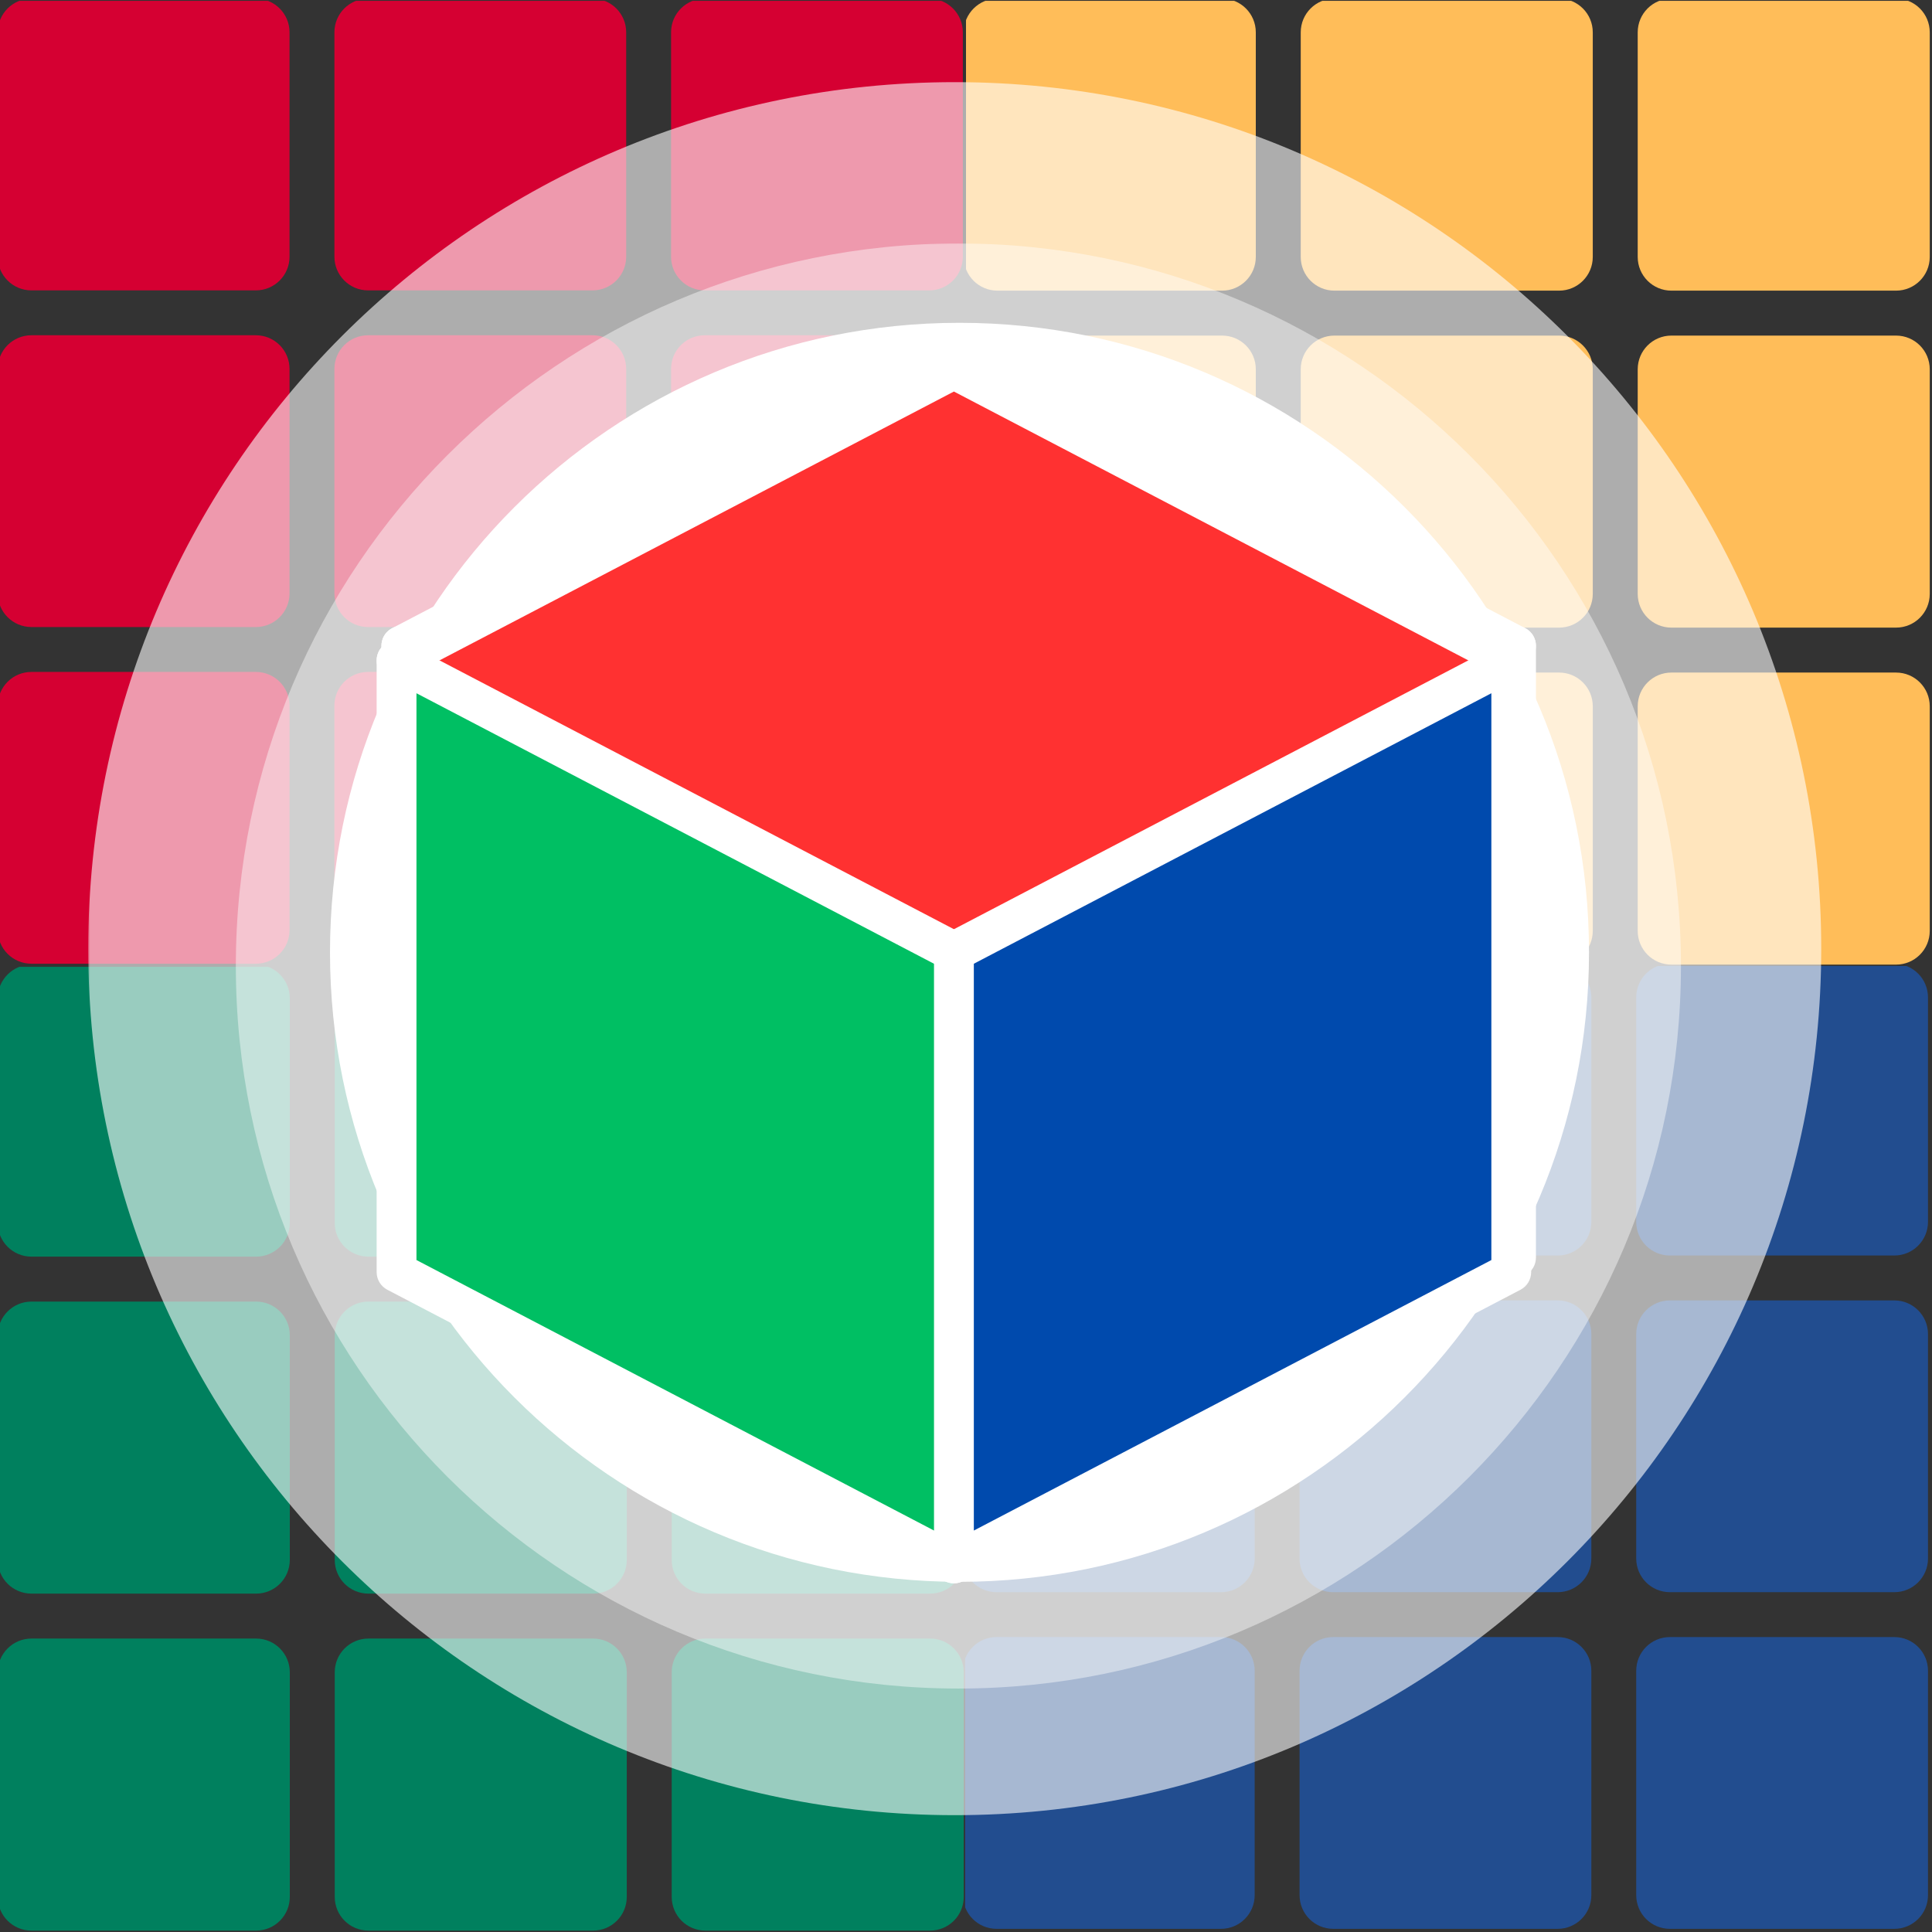 <svg xmlns="http://www.w3.org/2000/svg" xmlns:xlink="http://www.w3.org/1999/xlink" width="500" zoomAndPan="magnify" viewBox="0 0 375 375" height="500" preserveAspectRatio="xMidYMid meet" version="1.2"><rect x="0" y="0" width="375" height="375" fill="#333333" stroke="none"/><defs><clipPath id="b769a85207"><path d="M 0 0.164 L 57 0.164 L 57 57 L 0 57 Z M 0 0.164 "/></clipPath><clipPath id="782ca58463"><path d="M 0 130 L 57 130 L 57 187.664 L 0 187.664 Z M 0 130 "/></clipPath><clipPath id="56ab510cca"><path d="M 64 0.164 L 122 0.164 L 122 57 L 64 57 Z M 64 0.164 "/></clipPath><clipPath id="03c2b3750f"><path d="M 64 130 L 122 130 L 122 187.664 L 64 187.664 Z M 64 130 "/></clipPath><clipPath id="49d3a9efe2"><path d="M 130 0.164 L 187 0.164 L 187 57 L 130 57 Z M 130 0.164 "/></clipPath><clipPath id="7cf360b70d"><path d="M 130 130 L 187 130 L 187 187.664 L 130 187.664 Z M 130 130 "/></clipPath><clipPath id="2c8ed47461"><path d="M 0 187.664 L 57 187.664 L 57 244 L 0 244 Z M 0 187.664 "/></clipPath><clipPath id="1e549829de"><path d="M 64 187.664 L 122 187.664 L 122 244 L 64 244 Z M 64 187.664 "/></clipPath><clipPath id="b4864e570a"><path d="M 130 187.664 L 187.5 187.664 L 187.5 244 L 130 244 Z M 130 187.664 "/></clipPath><clipPath id="2e4a0e9862"><path d="M 130 252 L 187.5 252 L 187.5 310 L 130 310 Z M 130 252 "/></clipPath><clipPath id="ee480f5fd3"><path d="M 130 318 L 187.5 318 L 187.5 375 L 130 375 Z M 130 318 "/></clipPath><clipPath id="73107cd7d0"><path d="M 187.336 187.5 L 244 187.5 L 244 244 L 187.336 244 Z M 187.336 187.5 "/></clipPath><clipPath id="f695a1244e"><path d="M 187.336 252 L 244 252 L 244 310 L 187.336 310 Z M 187.336 252 "/></clipPath><clipPath id="8b5fac7eed"><path d="M 187.336 317 L 244 317 L 244 375 L 187.336 375 Z M 187.336 317 "/></clipPath><clipPath id="bb981ba191"><path d="M 252 187.5 L 309 187.5 L 309 244 L 252 244 Z M 252 187.5 "/></clipPath><clipPath id="762dc56841"><path d="M 317 187.5 L 374.836 187.5 L 374.836 244 L 317 244 Z M 317 187.5 "/></clipPath><clipPath id="a7e62157a5"><path d="M 317 252 L 374.836 252 L 374.836 310 L 317 310 Z M 317 252 "/></clipPath><clipPath id="59960f0941"><path d="M 317 317 L 374.836 317 L 374.836 375 L 317 375 Z M 317 317 "/></clipPath><clipPath id="0629bdcfa5"><path d="M 187.5 0.164 L 244 0.164 L 244 57 L 187.5 57 Z M 187.5 0.164 "/></clipPath><clipPath id="b256b4a196"><path d="M 187.5 65 L 244 65 L 244 122 L 187.5 122 Z M 187.5 65 "/></clipPath><clipPath id="a2dd18ab36"><path d="M 187.5 130 L 244 130 L 244 187.664 L 187.5 187.664 Z M 187.5 130 "/></clipPath><clipPath id="dbe9d85524"><path d="M 252 0.164 L 310 0.164 L 310 57 L 252 57 Z M 252 0.164 "/></clipPath><clipPath id="d284f6b442"><path d="M 252 130 L 310 130 L 310 187.664 L 252 187.664 Z M 252 130 "/></clipPath><clipPath id="c0c7fb1c89"><path d="M 317 0.164 L 375 0.164 L 375 57 L 317 57 Z M 317 0.164 "/></clipPath><clipPath id="df953ab984"><path d="M 317 130 L 375 130 L 375 187.664 L 317 187.664 Z M 317 130 "/></clipPath><filter x="0%" y="0%" width="100%" filterUnits="objectBoundingBox" id="59fdbbc646" height="100%"><feColorMatrix values="0 0 0 0 1 0 0 0 0 1 0 0 0 0 1 0 0 0 1 0" type="matrix" in="SourceGraphic"/></filter><clipPath id="1a21d36e67"><path d="M 0.125 0.945 L 336.5 0.945 L 336.5 337.324 L 0.125 337.324 Z M 0.125 0.945 "/></clipPath><clipPath id="fadd0a0d5a"><path d="M 168.312 0.945 C 75.426 0.945 0.125 76.246 0.125 169.137 C 0.125 262.023 75.426 337.324 168.312 337.324 C 261.199 337.324 336.5 262.023 336.5 169.137 C 336.5 76.246 261.199 0.945 168.312 0.945 Z M 168.312 0.945 "/></clipPath><clipPath id="9f69654f4e"><rect x="0" width="337" y="0" height="338"/></clipPath><clipPath id="fdf916e653"><path d="M 0.777 0.254 L 281.27 0.254 L 281.27 280.746 L 0.777 280.746 Z M 0.777 0.254 "/></clipPath><clipPath id="c1341d7372"><path d="M 141.023 0.254 C 63.566 0.254 0.777 63.043 0.777 140.5 C 0.777 217.957 63.566 280.746 141.023 280.746 C 218.48 280.746 281.27 217.957 281.27 140.5 C 281.27 63.043 218.48 0.254 141.023 0.254 Z M 141.023 0.254 "/></clipPath><clipPath id="e03c63e340"><rect x="0" width="282" y="0" height="281"/></clipPath><clipPath id="c73bcde683"><path d="M 64.051 62.656 L 308.426 62.656 L 308.426 307.031 L 64.051 307.031 Z M 64.051 62.656 "/></clipPath><clipPath id="beca6cddb5"><path d="M 186.238 62.656 C 118.758 62.656 64.051 117.363 64.051 184.844 C 64.051 252.328 118.758 307.031 186.238 307.031 C 253.723 307.031 308.426 252.328 308.426 184.844 C 308.426 117.363 253.723 62.656 186.238 62.656 Z M 186.238 62.656 "/></clipPath><clipPath id="22da00f2fc"><path d="M 74 64.668 L 299 64.668 L 299 130 L 74 130 Z M 74 64.668 "/></clipPath><clipPath id="1b4ba85c8c"><path d="M 74 121 L 190 121 L 190 304.668 L 74 304.668 Z M 74 121 "/></clipPath><clipPath id="bd721ad155"><path d="M 182 121 L 299 121 L 299 304.668 L 182 304.668 Z M 182 121 "/></clipPath><clipPath id="fc146efa63"><path d="M 73 67.488 L 298 67.488 L 298 133 L 73 133 Z M 73 67.488 "/></clipPath><clipPath id="b9e0675ab1"><path d="M 73 124 L 190 124 L 190 307.488 L 73 307.488 Z M 73 124 "/></clipPath><clipPath id="dc35813f84"><path d="M 181 124 L 298 124 L 298 307.488 L 181 307.488 Z M 181 124 "/></clipPath></defs><g id="0b731dd950"><g clip-rule="nonzero" clip-path="url(#b769a85207)"><path style=" stroke:none;fill-rule:evenodd;fill:#d50032;fill-opacity:1;" d="M 6.098 -0.27 C 2.488 -0.27 -0.438 2.656 -0.438 6.266 L -0.438 49.828 C -0.438 53.438 2.488 56.363 6.098 56.363 L 49.664 56.363 C 53.273 56.363 56.199 53.438 56.199 49.828 L 56.199 6.266 C 56.199 2.656 53.273 -0.27 49.664 -0.27 Z M 6.098 -0.27 "/></g><path style=" stroke:none;fill-rule:evenodd;fill:#d50032;fill-opacity:1;" d="M 6.098 65.074 C 2.488 65.074 -0.438 68 -0.438 71.609 L -0.438 115.172 C -0.438 118.781 2.488 121.707 6.098 121.707 L 49.664 121.707 C 53.273 121.707 56.199 118.781 56.199 115.172 L 56.199 71.609 C 56.199 68 53.273 65.074 49.664 65.074 Z M 6.098 65.074 "/><g clip-rule="nonzero" clip-path="url(#782ca58463)"><path style=" stroke:none;fill-rule:evenodd;fill:#d50032;fill-opacity:1;" d="M 6.098 130.422 C 2.488 130.422 -0.438 133.348 -0.438 136.953 L -0.438 180.52 C -0.438 184.129 2.488 187.055 6.098 187.055 L 49.664 187.055 C 53.273 187.055 56.199 184.129 56.199 180.52 L 56.199 136.953 C 56.199 133.348 53.273 130.422 49.664 130.422 Z M 6.098 130.422 "/></g><g clip-rule="nonzero" clip-path="url(#56ab510cca)"><path style=" stroke:none;fill-rule:evenodd;fill:#d50032;fill-opacity:1;" d="M 71.445 -0.27 C 67.836 -0.27 64.91 2.656 64.91 6.266 L 64.91 49.828 C 64.91 53.438 67.836 56.363 71.445 56.363 L 115.008 56.363 C 118.617 56.363 121.543 53.438 121.543 49.828 L 121.543 6.266 C 121.543 2.656 118.617 -0.27 115.008 -0.27 Z M 71.445 -0.27 "/></g><path style=" stroke:none;fill-rule:evenodd;fill:#d50032;fill-opacity:1;" d="M 71.445 65.074 C 67.836 65.074 64.91 68 64.91 71.609 L 64.91 115.172 C 64.91 118.781 67.836 121.707 71.445 121.707 L 115.008 121.707 C 118.617 121.707 121.543 118.781 121.543 115.172 L 121.543 71.609 C 121.543 68 118.617 65.074 115.008 65.074 Z M 71.445 65.074 "/><g clip-rule="nonzero" clip-path="url(#03c2b3750f)"><path style=" stroke:none;fill-rule:evenodd;fill:#d50032;fill-opacity:1;" d="M 71.445 130.422 C 67.836 130.422 64.91 133.348 64.91 136.953 L 64.91 180.52 C 64.91 184.129 67.836 187.055 71.445 187.055 L 115.008 187.055 C 118.617 187.055 121.543 184.129 121.543 180.52 L 121.543 136.953 C 121.543 133.348 118.617 130.422 115.008 130.422 Z M 71.445 130.422 "/></g><g clip-rule="nonzero" clip-path="url(#49d3a9efe2)"><path style=" stroke:none;fill-rule:evenodd;fill:#d50032;fill-opacity:1;" d="M 136.789 -0.27 C 133.18 -0.27 130.254 2.656 130.254 6.266 L 130.254 49.828 C 130.254 53.438 133.18 56.363 136.789 56.363 L 180.355 56.363 C 183.961 56.363 186.887 53.438 186.887 49.828 L 186.887 6.266 C 186.887 2.656 183.961 -0.27 180.355 -0.27 Z M 136.789 -0.27 "/></g><path style=" stroke:none;fill-rule:evenodd;fill:#d50032;fill-opacity:1;" d="M 136.789 65.074 C 133.18 65.074 130.254 68 130.254 71.609 L 130.254 115.172 C 130.254 118.781 133.18 121.707 136.789 121.707 L 180.355 121.707 C 183.961 121.707 186.887 118.781 186.887 115.172 L 186.887 71.609 C 186.887 68 183.961 65.074 180.355 65.074 Z M 136.789 65.074 "/><g clip-rule="nonzero" clip-path="url(#7cf360b70d)"><path style=" stroke:none;fill-rule:evenodd;fill:#d50032;fill-opacity:1;" d="M 136.789 130.422 C 133.18 130.422 130.254 133.348 130.254 136.953 L 130.254 180.52 C 130.254 184.129 133.18 187.055 136.789 187.055 L 180.355 187.055 C 183.961 187.055 186.887 184.129 186.887 180.52 L 186.887 136.953 C 186.887 133.348 183.961 130.422 180.355 130.422 Z M 136.789 130.422 "/></g><g clip-rule="nonzero" clip-path="url(#2c8ed47461)"><path style=" stroke:none;fill-rule:evenodd;fill:#00805e;fill-opacity:1;" d="M 6.105 187.23 C 2.492 187.23 -0.438 190.156 -0.438 193.77 L -0.438 237.375 C -0.438 240.988 2.492 243.914 6.105 243.914 L 49.711 243.914 C 53.32 243.914 56.25 240.988 56.25 237.375 L 56.25 193.77 C 56.25 190.156 53.32 187.23 49.711 187.23 Z M 6.105 187.23 "/></g><path style=" stroke:none;fill-rule:evenodd;fill:#00805e;fill-opacity:1;" d="M 6.105 252.637 C 2.492 252.637 -0.438 255.562 -0.438 259.176 L -0.438 302.781 C -0.438 306.395 2.492 309.32 6.105 309.32 L 49.711 309.32 C 53.32 309.32 56.25 306.395 56.25 302.781 L 56.25 259.176 C 56.25 255.562 53.32 252.637 49.711 252.637 Z M 6.105 252.637 "/><path style=" stroke:none;fill-rule:evenodd;fill:#00805e;fill-opacity:1;" d="M 6.105 318.043 C 2.492 318.043 -0.438 320.973 -0.438 324.582 L -0.438 368.188 C -0.438 371.801 2.492 374.73 6.105 374.73 L 49.711 374.73 C 53.32 374.73 56.25 371.801 56.25 368.188 L 56.25 324.582 C 56.25 320.973 53.32 318.043 49.711 318.043 Z M 6.105 318.043 "/><g clip-rule="nonzero" clip-path="url(#1e549829de)"><path style=" stroke:none;fill-rule:evenodd;fill:#00805e;fill-opacity:1;" d="M 71.512 187.23 C 67.898 187.23 64.973 190.156 64.973 193.77 L 64.973 237.375 C 64.973 240.988 67.898 243.914 71.512 243.914 L 115.117 243.914 C 118.727 243.914 121.656 240.988 121.656 237.375 L 121.656 193.77 C 121.656 190.156 118.727 187.23 115.117 187.23 Z M 71.512 187.23 "/></g><path style=" stroke:none;fill-rule:evenodd;fill:#00805e;fill-opacity:1;" d="M 71.512 252.637 C 67.898 252.637 64.973 255.562 64.973 259.176 L 64.973 302.781 C 64.973 306.395 67.898 309.32 71.512 309.32 L 115.117 309.32 C 118.727 309.32 121.656 306.395 121.656 302.781 L 121.656 259.176 C 121.656 255.562 118.727 252.637 115.117 252.637 Z M 71.512 252.637 "/><path style=" stroke:none;fill-rule:evenodd;fill:#00805e;fill-opacity:1;" d="M 71.512 318.043 C 67.898 318.043 64.973 320.973 64.973 324.582 L 64.973 368.188 C 64.973 371.801 67.898 374.73 71.512 374.73 L 115.117 374.73 C 118.727 374.73 121.656 371.801 121.656 368.188 L 121.656 324.582 C 121.656 320.973 118.727 318.043 115.117 318.043 Z M 71.512 318.043 "/><g clip-rule="nonzero" clip-path="url(#b4864e570a)"><path style=" stroke:none;fill-rule:evenodd;fill:#00805e;fill-opacity:1;" d="M 136.918 187.23 C 133.305 187.23 130.379 190.156 130.379 193.77 L 130.379 237.375 C 130.379 240.988 133.305 243.914 136.918 243.914 L 180.523 243.914 C 184.137 243.914 187.062 240.988 187.062 237.375 L 187.062 193.77 C 187.062 190.156 184.137 187.23 180.523 187.23 Z M 136.918 187.23 "/></g><g clip-rule="nonzero" clip-path="url(#2e4a0e9862)"><path style=" stroke:none;fill-rule:evenodd;fill:#00805e;fill-opacity:1;" d="M 136.918 252.637 C 133.305 252.637 130.379 255.562 130.379 259.176 L 130.379 302.781 C 130.379 306.395 133.305 309.32 136.918 309.32 L 180.523 309.32 C 184.137 309.32 187.062 306.395 187.062 302.781 L 187.062 259.176 C 187.062 255.562 184.137 252.637 180.523 252.637 Z M 136.918 252.637 "/></g><g clip-rule="nonzero" clip-path="url(#ee480f5fd3)"><path style=" stroke:none;fill-rule:evenodd;fill:#00805e;fill-opacity:1;" d="M 136.918 318.043 C 133.305 318.043 130.379 320.973 130.379 324.582 L 130.379 368.188 C 130.379 371.801 133.305 374.73 136.918 374.73 L 180.523 374.73 C 184.137 374.73 187.062 371.801 187.062 368.188 L 187.062 324.582 C 187.062 320.973 184.137 318.043 180.523 318.043 Z M 136.918 318.043 "/></g><g clip-rule="nonzero" clip-path="url(#73107cd7d0)"><path style=" stroke:none;fill-rule:evenodd;fill:#224d8f;fill-opacity:1;" d="M 193.434 187.062 C 189.824 187.062 186.898 189.988 186.898 193.598 L 186.898 237.164 C 186.898 240.773 189.824 243.695 193.434 243.695 L 236.996 243.695 C 240.605 243.695 243.531 240.773 243.531 237.164 L 243.531 193.598 C 243.531 189.988 240.605 187.062 236.996 187.062 Z M 193.434 187.062 "/></g><g clip-rule="nonzero" clip-path="url(#f695a1244e)"><path style=" stroke:none;fill-rule:evenodd;fill:#224d8f;fill-opacity:1;" d="M 193.434 252.41 C 189.824 252.41 186.898 255.336 186.898 258.945 L 186.898 302.508 C 186.898 306.117 189.824 309.043 193.434 309.043 L 236.996 309.043 C 240.605 309.043 243.531 306.117 243.531 302.508 L 243.531 258.945 C 243.531 255.336 240.605 252.41 236.996 252.41 Z M 193.434 252.41 "/></g><g clip-rule="nonzero" clip-path="url(#8b5fac7eed)"><path style=" stroke:none;fill-rule:evenodd;fill:#224d8f;fill-opacity:1;" d="M 193.434 317.754 C 189.824 317.754 186.898 320.68 186.898 324.289 L 186.898 367.855 C 186.898 371.461 189.824 374.387 193.434 374.387 L 236.996 374.387 C 240.605 374.387 243.531 371.461 243.531 367.855 L 243.531 324.289 C 243.531 320.68 240.605 317.754 236.996 317.754 Z M 193.434 317.754 "/></g><g clip-rule="nonzero" clip-path="url(#bb981ba191)"><path style=" stroke:none;fill-rule:evenodd;fill:#224d8f;fill-opacity:1;" d="M 258.781 187.062 C 255.172 187.062 252.246 189.988 252.246 193.598 L 252.246 237.164 C 252.246 240.773 255.172 243.695 258.781 243.695 L 302.344 243.695 C 305.953 243.695 308.879 240.773 308.879 237.164 L 308.879 193.598 C 308.879 189.988 305.953 187.062 302.344 187.062 Z M 258.781 187.062 "/></g><path style=" stroke:none;fill-rule:evenodd;fill:#224d8f;fill-opacity:1;" d="M 258.781 252.41 C 255.172 252.41 252.246 255.336 252.246 258.945 L 252.246 302.508 C 252.246 306.117 255.172 309.043 258.781 309.043 L 302.344 309.043 C 305.953 309.043 308.879 306.117 308.879 302.508 L 308.879 258.945 C 308.879 255.336 305.953 252.41 302.344 252.41 Z M 258.781 252.41 "/><path style=" stroke:none;fill-rule:evenodd;fill:#224d8f;fill-opacity:1;" d="M 258.781 317.754 C 255.172 317.754 252.246 320.68 252.246 324.289 L 252.246 367.855 C 252.246 371.461 255.172 374.387 258.781 374.387 L 302.344 374.387 C 305.953 374.387 308.879 371.461 308.879 367.855 L 308.879 324.289 C 308.879 320.68 305.953 317.754 302.344 317.754 Z M 258.781 317.754 "/><g clip-rule="nonzero" clip-path="url(#762dc56841)"><path style=" stroke:none;fill-rule:evenodd;fill:#224d8f;fill-opacity:1;" d="M 324.125 187.062 C 320.516 187.062 317.59 189.988 317.59 193.598 L 317.59 237.164 C 317.59 240.773 320.516 243.695 324.125 243.695 L 367.688 243.695 C 371.297 243.695 374.223 240.773 374.223 237.164 L 374.223 193.598 C 374.223 189.988 371.297 187.062 367.688 187.062 Z M 324.125 187.062 "/></g><g clip-rule="nonzero" clip-path="url(#a7e62157a5)"><path style=" stroke:none;fill-rule:evenodd;fill:#224d8f;fill-opacity:1;" d="M 324.125 252.41 C 320.516 252.41 317.59 255.336 317.59 258.945 L 317.59 302.508 C 317.59 306.117 320.516 309.043 324.125 309.043 L 367.688 309.043 C 371.297 309.043 374.223 306.117 374.223 302.508 L 374.223 258.945 C 374.223 255.336 371.297 252.41 367.688 252.41 Z M 324.125 252.41 "/></g><g clip-rule="nonzero" clip-path="url(#59960f0941)"><path style=" stroke:none;fill-rule:evenodd;fill:#224d8f;fill-opacity:1;" d="M 324.125 317.754 C 320.516 317.754 317.59 320.68 317.59 324.289 L 317.59 367.855 C 317.59 371.461 320.516 374.387 324.125 374.387 L 367.688 374.387 C 371.297 374.387 374.223 371.461 374.223 367.855 L 374.223 324.289 C 374.223 320.68 371.297 317.754 367.688 317.754 Z M 324.125 317.754 "/></g><g clip-rule="nonzero" clip-path="url(#0629bdcfa5)"><path style=" stroke:none;fill-rule:evenodd;fill:#ffbd59;fill-opacity:1;" d="M 193.605 -0.27 C 189.992 -0.27 187.062 2.656 187.062 6.27 L 187.062 49.875 C 187.062 53.488 189.992 56.414 193.605 56.414 L 237.211 56.414 C 240.82 56.414 243.75 53.488 243.75 49.875 L 243.75 6.27 C 243.75 2.656 240.82 -0.27 237.211 -0.27 Z M 193.605 -0.27 "/></g><g clip-rule="nonzero" clip-path="url(#b256b4a196)"><path style=" stroke:none;fill-rule:evenodd;fill:#ffbd59;fill-opacity:1;" d="M 193.605 65.137 C 189.992 65.137 187.062 68.062 187.062 71.676 L 187.062 115.281 C 187.062 118.895 189.992 121.82 193.605 121.82 L 237.211 121.82 C 240.82 121.82 243.75 118.895 243.75 115.281 L 243.75 71.676 C 243.75 68.062 240.82 65.137 237.211 65.137 Z M 193.605 65.137 "/></g><g clip-rule="nonzero" clip-path="url(#a2dd18ab36)"><path style=" stroke:none;fill-rule:evenodd;fill:#ffbd59;fill-opacity:1;" d="M 193.605 130.543 C 189.992 130.543 187.062 133.473 187.062 137.082 L 187.062 180.688 C 187.062 184.301 189.992 187.23 193.605 187.23 L 237.211 187.23 C 240.82 187.23 243.75 184.301 243.75 180.688 L 243.75 137.082 C 243.75 133.473 240.82 130.543 237.211 130.543 Z M 193.605 130.543 "/></g><g clip-rule="nonzero" clip-path="url(#dbe9d85524)"><path style=" stroke:none;fill-rule:evenodd;fill:#ffbd59;fill-opacity:1;" d="M 259.012 -0.27 C 255.398 -0.27 252.473 2.656 252.473 6.27 L 252.473 49.875 C 252.473 53.488 255.398 56.414 259.012 56.414 L 302.617 56.414 C 306.227 56.414 309.156 53.488 309.156 49.875 L 309.156 6.27 C 309.156 2.656 306.227 -0.27 302.617 -0.27 Z M 259.012 -0.27 "/></g><path style=" stroke:none;fill-rule:evenodd;fill:#ffbd59;fill-opacity:1;" d="M 259.012 65.137 C 255.398 65.137 252.473 68.062 252.473 71.676 L 252.473 115.281 C 252.473 118.895 255.398 121.82 259.012 121.82 L 302.617 121.82 C 306.227 121.82 309.156 118.895 309.156 115.281 L 309.156 71.676 C 309.156 68.062 306.227 65.137 302.617 65.137 Z M 259.012 65.137 "/><g clip-rule="nonzero" clip-path="url(#d284f6b442)"><path style=" stroke:none;fill-rule:evenodd;fill:#ffbd59;fill-opacity:1;" d="M 259.012 130.543 C 255.398 130.543 252.473 133.473 252.473 137.082 L 252.473 180.688 C 252.473 184.301 255.398 187.23 259.012 187.23 L 302.617 187.23 C 306.227 187.23 309.156 184.301 309.156 180.688 L 309.156 137.082 C 309.156 133.473 306.227 130.543 302.617 130.543 Z M 259.012 130.543 "/></g><g clip-rule="nonzero" clip-path="url(#c0c7fb1c89)"><path style=" stroke:none;fill-rule:evenodd;fill:#ffbd59;fill-opacity:1;" d="M 324.418 -0.27 C 320.805 -0.27 317.879 2.656 317.879 6.27 L 317.879 49.875 C 317.879 53.488 320.805 56.414 324.418 56.414 L 368.023 56.414 C 371.637 56.414 374.562 53.488 374.562 49.875 L 374.562 6.27 C 374.562 2.656 371.637 -0.27 368.023 -0.27 Z M 324.418 -0.27 "/></g><path style=" stroke:none;fill-rule:evenodd;fill:#ffbd59;fill-opacity:1;" d="M 324.418 65.137 C 320.805 65.137 317.879 68.062 317.879 71.676 L 317.879 115.281 C 317.879 118.895 320.805 121.82 324.418 121.82 L 368.023 121.82 C 371.637 121.82 374.562 118.895 374.562 115.281 L 374.562 71.676 C 374.562 68.062 371.637 65.137 368.023 65.137 Z M 324.418 65.137 "/><g clip-rule="nonzero" clip-path="url(#df953ab984)"><path style=" stroke:none;fill-rule:evenodd;fill:#ffbd59;fill-opacity:1;" d="M 324.418 130.543 C 320.805 130.543 317.879 133.473 317.879 137.082 L 317.879 180.688 C 317.879 184.301 320.805 187.23 324.418 187.23 L 368.023 187.23 C 371.637 187.23 374.562 184.301 374.562 180.688 L 374.562 137.082 C 374.562 133.473 371.637 130.543 368.023 130.543 Z M 324.418 130.543 "/></g><g mask="url(#f6654edb97)" transform="matrix(1,0,0,1,17,15)"><g clip-path="url(#9f69654f4e)"><g clip-rule="nonzero" clip-path="url(#1a21d36e67)"><g clip-rule="nonzero" clip-path="url(#fadd0a0d5a)"><path style=" stroke:none;fill-rule:nonzero;fill:#ffffff;fill-opacity:1;" d="M 0.125 0.945 L 336.5 0.945 L 336.5 337.324 L 0.125 337.324 Z M 0.125 0.945 "/></g></g></g><mask id="f6654edb97"><g filter="url(#59fdbbc646)"><rect x="0" width="375" y="0" height="375" style="fill:#000000;fill-opacity:0.6;stroke:none;"/></g></mask></g><g mask="url(#95721e2061)" transform="matrix(1,0,0,1,45,47)"><g clip-path="url(#e03c63e340)"><g clip-rule="nonzero" clip-path="url(#fdf916e653)"><g clip-rule="nonzero" clip-path="url(#c1341d7372)"><path style=" stroke:none;fill-rule:nonzero;fill:#ffffff;fill-opacity:1;" d="M 0.777 0.254 L 281.27 0.254 L 281.27 280.746 L 0.777 280.746 Z M 0.777 0.254 "/></g></g></g><mask id="95721e2061"><g filter="url(#59fdbbc646)"><rect x="0" width="375" y="0" height="375" style="fill:#000000;fill-opacity:0.43;stroke:none;"/></g></mask></g><g clip-rule="nonzero" clip-path="url(#c73bcde683)"><g clip-rule="nonzero" clip-path="url(#beca6cddb5)"><path style=" stroke:none;fill-rule:nonzero;fill:#ffffff;fill-opacity:1;" d="M 64.051 62.656 L 308.426 62.656 L 308.426 307.031 L 64.051 307.031 Z M 64.051 62.656 "/></g></g><path style=" stroke:none;fill-rule:evenodd;fill:#737373;fill-opacity:1;" d="M 294.262 125.355 L 294.262 244.094 L 186.078 300.637 L 186.078 181.898 Z M 294.262 125.355 "/><path style=" stroke:none;fill-rule:evenodd;fill:#000000;fill-opacity:1;" d="M 186.078 181.898 L 186.078 300.637 L 77.898 244.094 L 77.898 125.355 Z M 186.078 181.898 "/><path style=" stroke:none;fill-rule:evenodd;fill:#d9d9d9;fill-opacity:1;" d="M 294.262 125.355 L 186.078 181.898 L 77.898 125.355 L 186.078 68.816 Z M 294.262 125.355 "/><g clip-rule="nonzero" clip-path="url(#22da00f2fc)"><path style=" stroke:none;fill-rule:evenodd;fill:#ffffff;fill-opacity:1;" d="M 294.262 129.223 C 293.656 129.223 293.043 129.082 292.473 128.781 L 186.078 73.176 L 79.688 128.781 C 77.797 129.77 75.461 129.039 74.473 127.148 C 73.484 125.258 74.215 122.922 76.109 121.934 L 184.289 65.391 C 185.41 64.805 186.75 64.805 187.871 65.391 L 296.055 121.934 C 297.945 122.922 298.676 125.258 297.688 127.148 C 296.996 128.465 295.652 129.223 294.262 129.223 Z M 294.262 129.223 "/></g><g clip-rule="nonzero" clip-path="url(#1b4ba85c8c)"><path style=" stroke:none;fill-rule:evenodd;fill:#ffffff;fill-opacity:1;" d="M 186.078 304.5 C 185.473 304.5 184.863 304.359 184.289 304.062 L 76.105 247.52 C 74.832 246.852 74.031 245.531 74.031 244.094 L 74.031 125.355 C 74.031 124.008 74.738 122.754 75.895 122.051 C 77.051 121.352 78.488 121.309 79.688 121.934 L 187.867 178.473 C 189.762 179.461 190.492 181.797 189.504 183.688 C 188.516 185.578 186.18 186.312 184.289 185.324 L 81.762 131.734 L 81.762 241.754 L 187.871 297.211 C 189.762 298.199 190.492 300.535 189.504 302.426 C 188.812 303.746 187.469 304.5 186.078 304.5 Z M 186.078 304.5 "/></g><g clip-rule="nonzero" clip-path="url(#bd721ad155)"><path style=" stroke:none;fill-rule:evenodd;fill:#ffffff;fill-opacity:1;" d="M 186.078 304.5 C 185.387 304.5 184.691 304.312 184.078 303.941 C 182.922 303.242 182.215 301.988 182.215 300.637 L 182.215 181.898 C 182.215 180.461 183.016 179.141 184.289 178.477 L 292.473 121.934 C 293.672 121.305 295.109 121.352 296.262 122.051 C 297.418 122.754 298.125 124.004 298.125 125.355 L 298.125 244.094 C 298.125 245.535 297.328 246.852 296.051 247.52 L 187.867 304.062 C 187.309 304.355 186.695 304.5 186.078 304.5 Z M 189.945 184.238 L 189.945 294.258 L 290.398 241.754 L 290.398 131.734 Z M 189.945 184.238 "/></g><path style=" stroke:none;fill-rule:evenodd;fill:#004aad;fill-opacity:1;" d="M 293.336 128.18 L 293.336 246.914 L 185.152 303.457 L 185.152 184.719 Z M 293.336 128.18 "/><path style=" stroke:none;fill-rule:evenodd;fill:#00bf63;fill-opacity:1;" d="M 185.152 184.719 L 185.152 303.457 L 76.973 246.914 L 76.973 128.18 Z M 185.152 184.719 "/><path style=" stroke:none;fill-rule:evenodd;fill:#ff3131;fill-opacity:1;" d="M 293.336 128.18 L 185.152 184.719 L 76.973 128.18 L 185.152 71.637 Z M 293.336 128.18 "/><g clip-rule="nonzero" clip-path="url(#fc146efa63)"><path style=" stroke:none;fill-rule:evenodd;fill:#ffffff;fill-opacity:1;" d="M 293.332 132.043 C 292.73 132.043 292.117 131.902 291.547 131.602 L 185.152 75.996 L 78.762 131.602 C 76.871 132.59 74.535 131.859 73.547 129.969 C 72.559 128.078 73.289 125.742 75.184 124.754 L 183.363 68.211 C 184.484 67.625 185.824 67.625 186.945 68.211 L 295.129 124.754 C 297.02 125.742 297.75 128.078 296.762 129.969 C 296.07 131.289 294.727 132.043 293.332 132.043 Z M 293.332 132.043 "/></g><g clip-rule="nonzero" clip-path="url(#b9e0675ab1)"><path style=" stroke:none;fill-rule:evenodd;fill:#ffffff;fill-opacity:1;" d="M 185.152 307.32 C 184.547 307.32 183.938 307.18 183.363 306.883 L 75.18 250.34 C 73.906 249.672 73.105 248.355 73.105 246.914 L 73.105 128.18 C 73.105 126.828 73.812 125.574 74.969 124.871 C 76.125 124.172 77.562 124.129 78.758 124.754 L 186.941 181.293 C 188.832 182.285 189.566 184.617 188.578 186.508 C 187.59 188.398 185.254 189.133 183.363 188.145 L 80.836 134.559 L 80.836 244.574 L 186.945 300.031 C 188.836 301.02 189.566 303.355 188.578 305.246 C 187.887 306.566 186.543 307.32 185.152 307.32 Z M 185.152 307.32 "/></g><g clip-rule="nonzero" clip-path="url(#dc35813f84)"><path style=" stroke:none;fill-rule:evenodd;fill:#ffffff;fill-opacity:1;" d="M 185.152 307.32 C 184.461 307.32 183.766 307.133 183.152 306.762 C 181.996 306.062 181.289 304.809 181.289 303.457 L 181.289 184.719 C 181.289 183.281 182.09 181.961 183.363 181.297 L 291.547 124.754 C 292.746 124.129 294.184 124.172 295.336 124.871 C 296.492 125.574 297.199 126.828 297.199 128.18 L 297.199 246.914 C 297.199 248.355 296.402 249.672 295.125 250.34 L 186.941 306.883 C 186.383 307.176 185.766 307.32 185.152 307.32 Z M 189.02 187.059 L 189.02 297.078 L 289.473 244.574 L 289.473 134.559 Z M 189.02 187.059 "/></g></g></svg>
